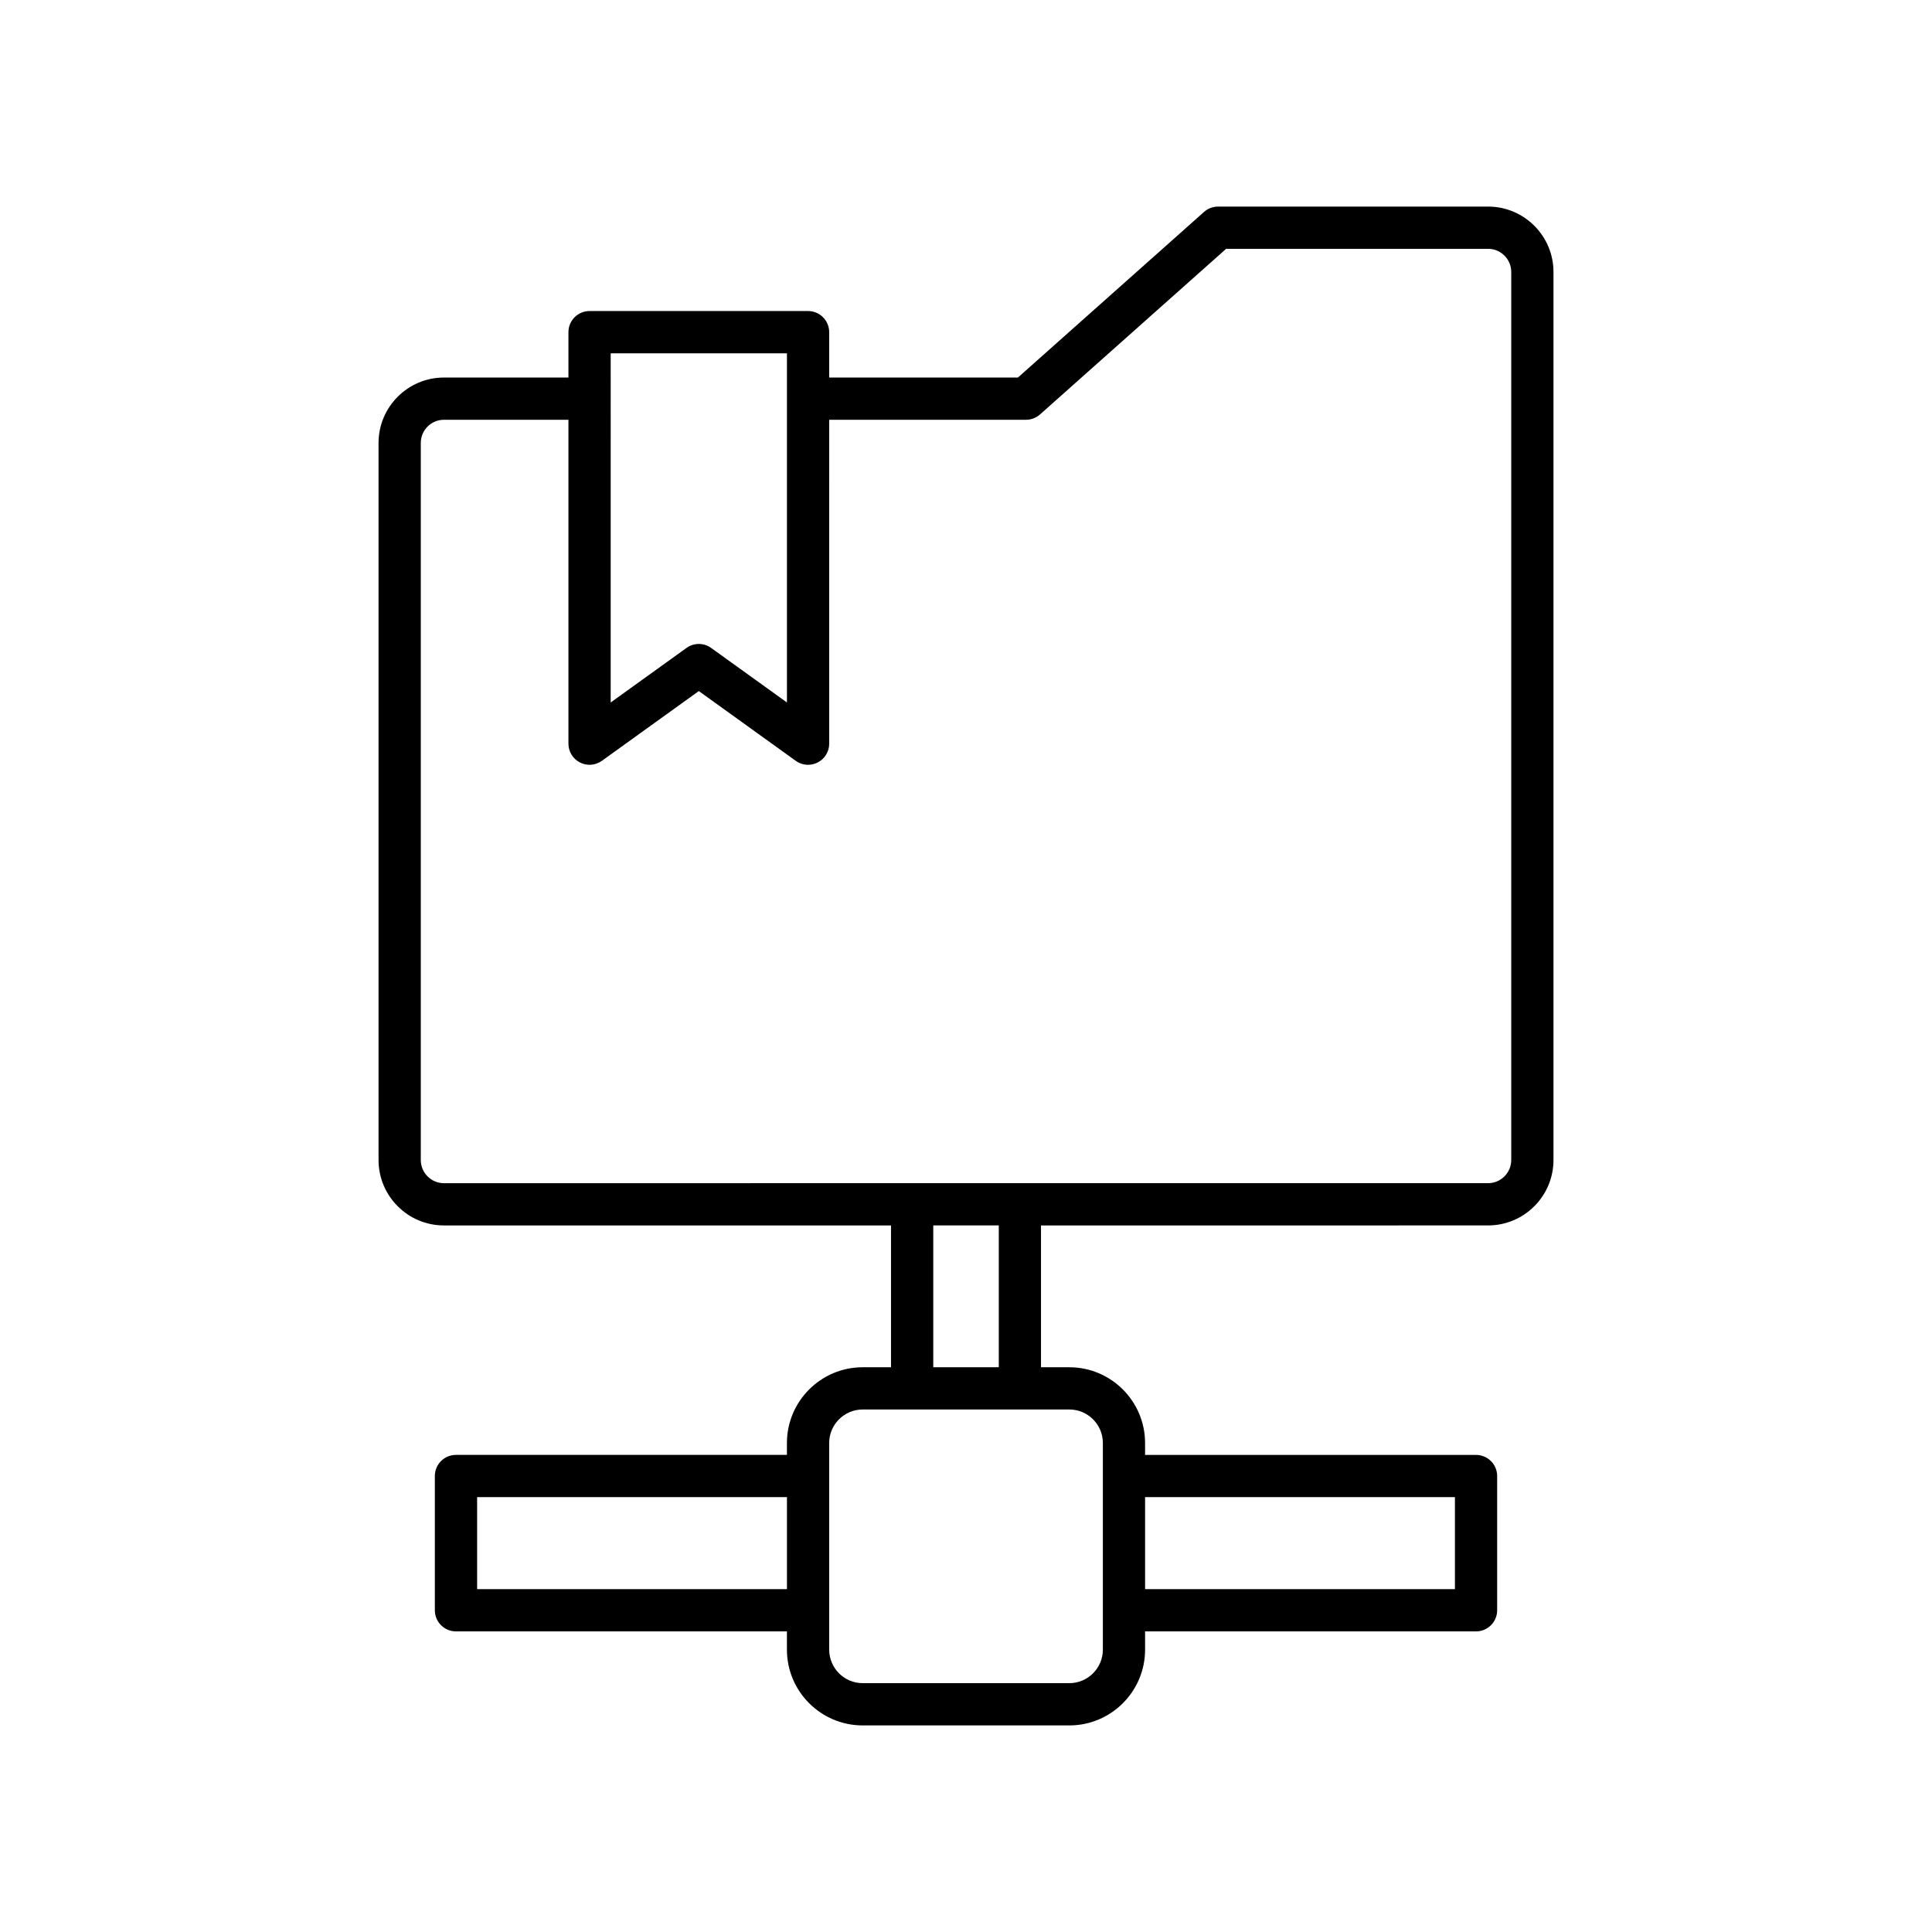 <?xml version="1.0" encoding="UTF-8"?>
<!-- Uploaded to: SVG Repo, www.svgrepo.com, Generator: SVG Repo Mixer Tools -->
<svg fill="#000000" width="800px" height="800px" version="1.1" viewBox="144 144 512 512" xmlns="http://www.w3.org/2000/svg">
 <path d="m538.36 468.75c9.555 0 17.328-7.777 17.328-17.336v-235.34c0-9.555-7.773-17.328-17.328-17.328h-71.555c-1.371 0-2.695 0.504-3.723 1.414l-49.324 43.891h-50.016v-12.027c0-3.094-2.504-5.598-5.598-5.598h-57.902c-3.094 0-5.598 2.504-5.598 5.598v12.027h-32.996c-9.555 0-17.328 7.777-17.328 17.336v190.03c0 9.555 7.773 17.336 17.328 17.336h118.48v37.582h-7.508c-11.07 0-20.074 9.004-20.074 20.074v3.152h-87.707c-3.094 0-5.598 2.504-5.598 5.598v35.574c0 3.094 2.504 5.598 5.598 5.598h87.707v4.844c0 11.07 9.004 20.074 20.074 20.074h54.766c11.07 0 20.074-9.004 20.074-20.074l-0.004-4.844h87.707c3.094 0 5.598-2.504 5.598-5.598v-35.57c0-3.094-2.504-5.598-5.598-5.598l-87.707-0.004v-3.152c0-11.07-9.004-20.074-20.074-20.074h-7.504v-37.582zm-185.81 96.383h-82.109v-24.375h82.109zm94.91-24.375h82.109v24.375h-82.109zm-141.62-303.13h46.707v92.535l-20.086-14.453c-0.973-0.707-2.121-1.055-3.269-1.055s-2.297 0.352-3.269 1.055l-20.086 14.453zm121.55 279.9c4.894 0 8.879 3.984 8.879 8.879v54.766c0 4.894-3.984 8.879-8.879 8.879h-54.766c-4.894 0-8.879-3.984-8.879-8.879v-54.766c0-4.894 3.984-8.879 8.879-8.879zm-36.066-11.195v-37.582h17.363v37.582zm-129.68-48.777c-3.383 0-6.133-2.754-6.133-6.141v-190.03c0-3.383 2.75-6.141 6.133-6.141h32.996v85.836c0 2.098 1.176 4.023 3.047 4.981 1.859 0.961 4.121 0.793 5.82-0.438l25.684-18.484 25.684 18.484c0.969 0.699 2.117 1.055 3.269 1.055 0.875 0 1.75-0.203 2.555-0.617 1.871-0.957 3.047-2.883 3.047-4.981l-0.004-85.836h52.148c1.371 0 2.695-0.504 3.723-1.414l49.324-43.891h69.422c3.383 0 6.133 2.75 6.133 6.133v235.34c0 3.383-2.75 6.141-6.133 6.141z"/>
</svg>